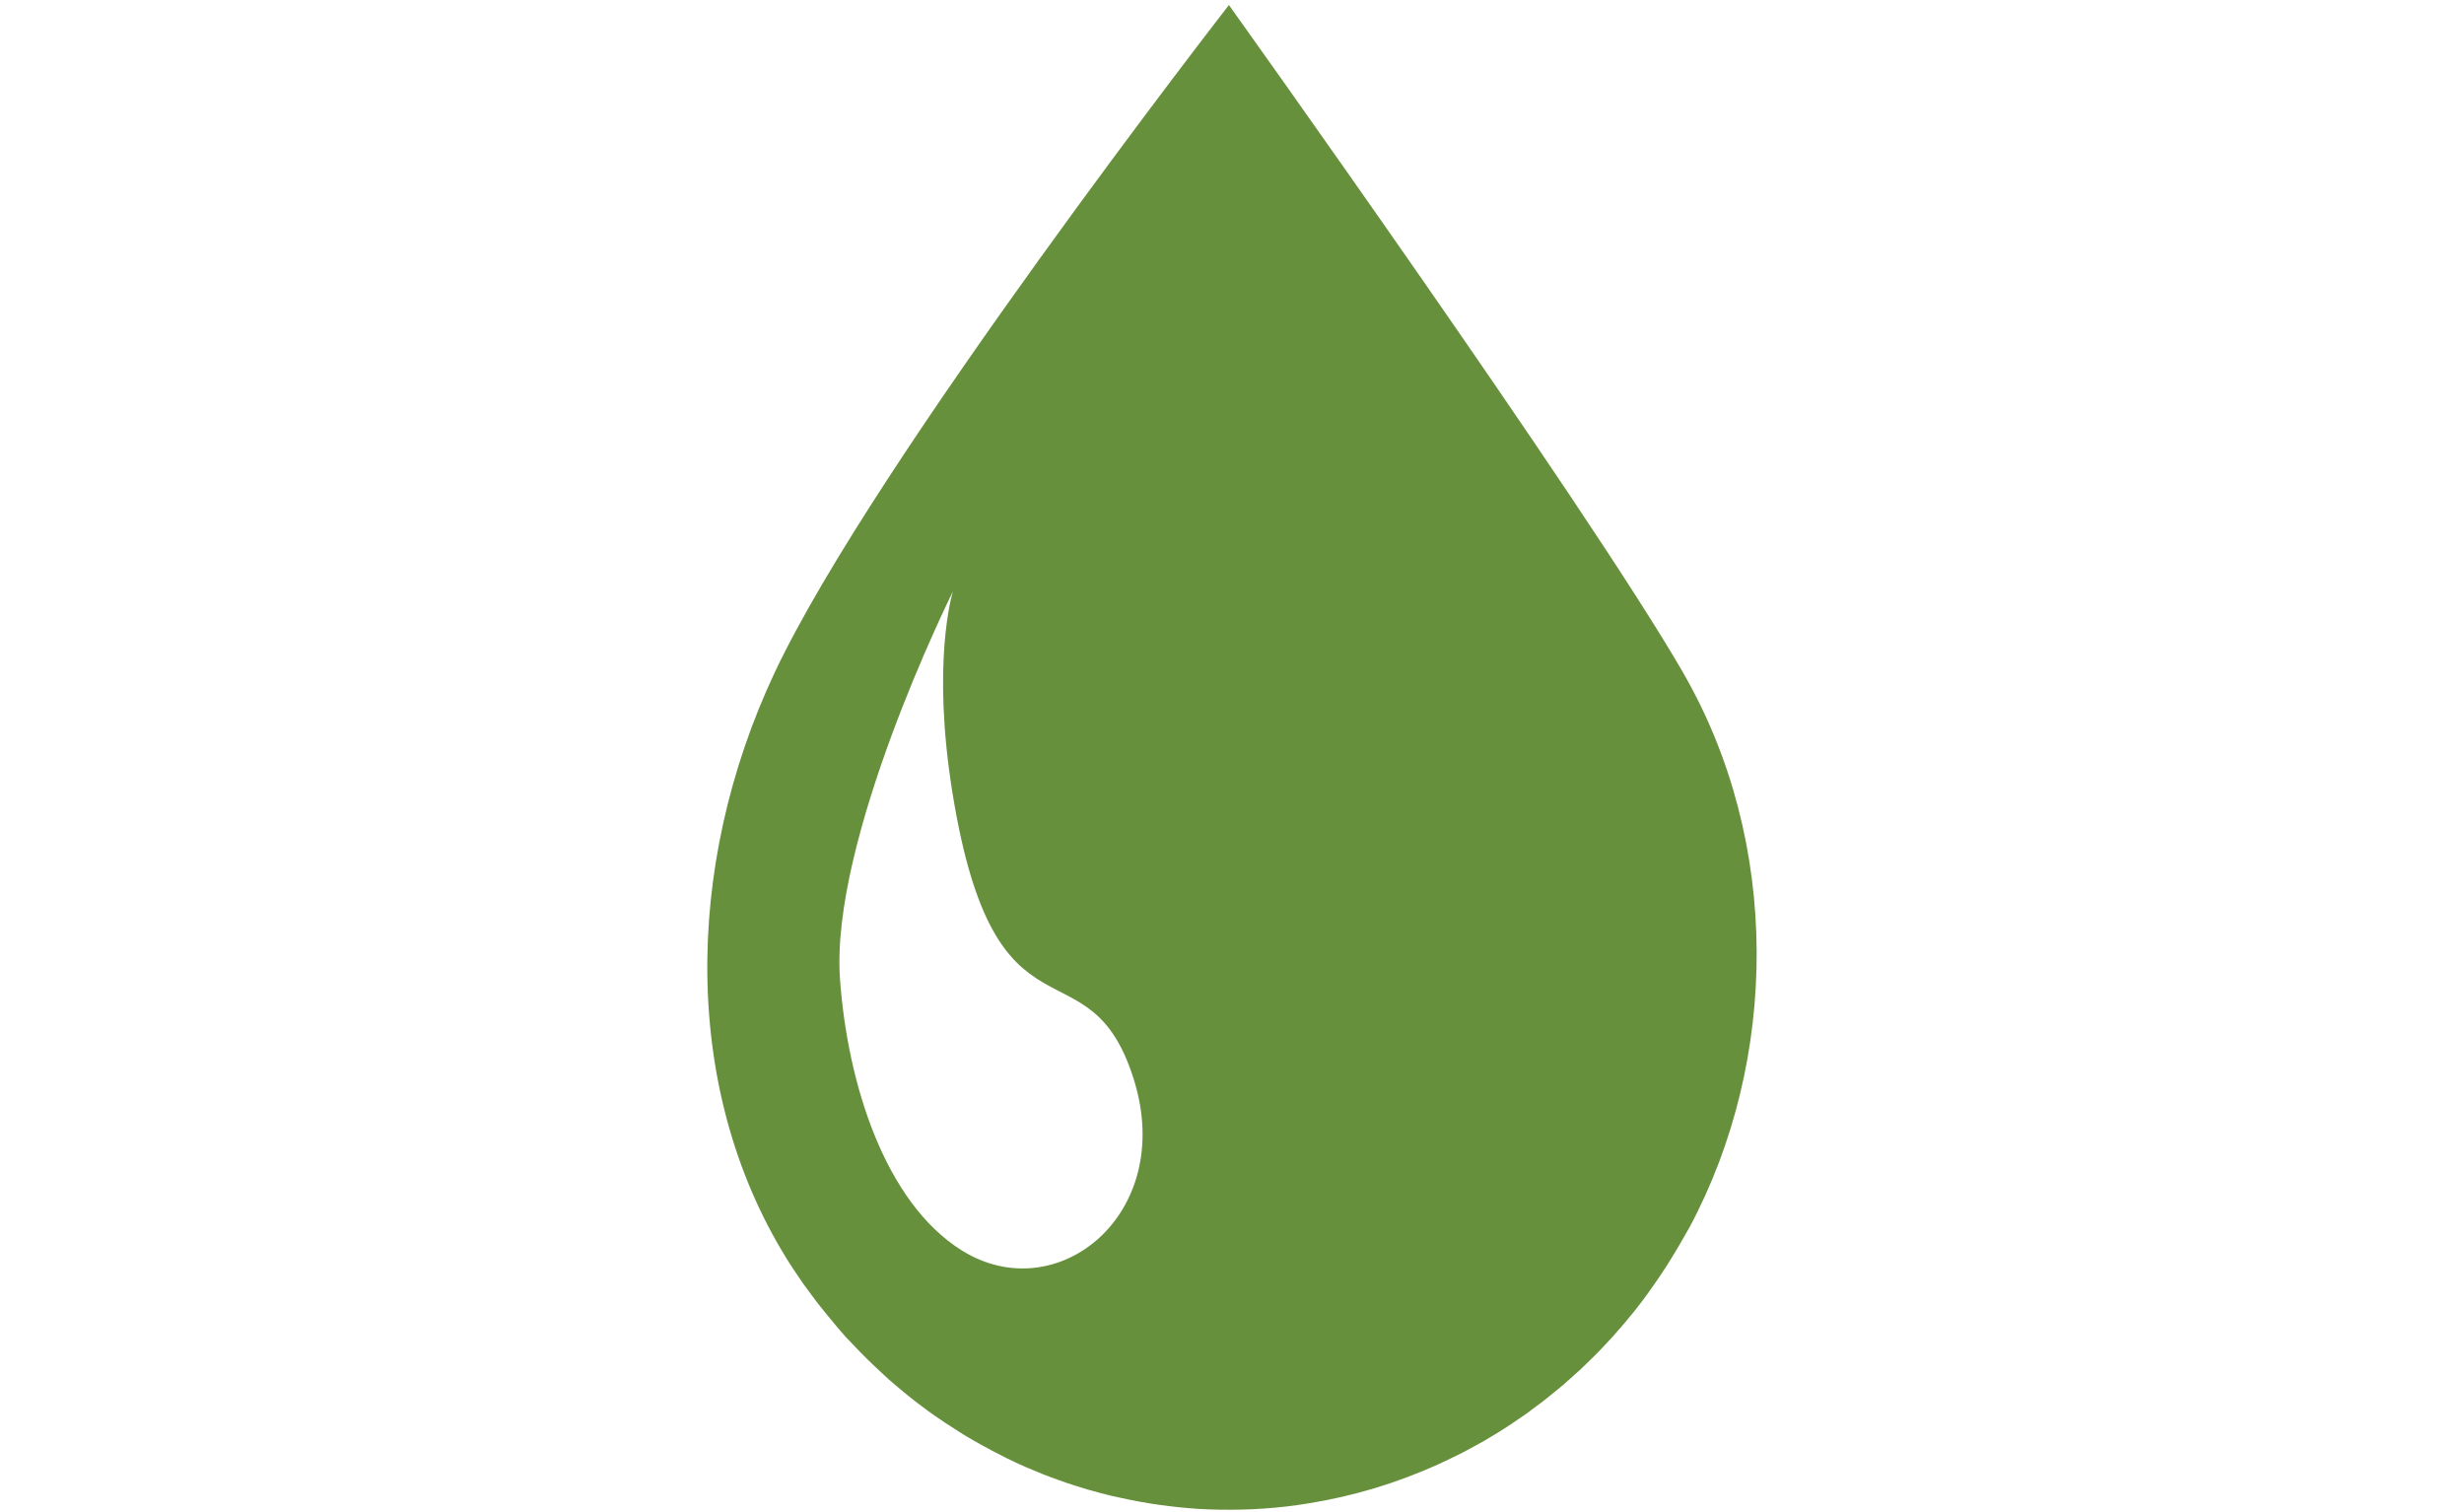 <?xml version="1.0" encoding="UTF-8"?>
<svg id="Layer_1" data-name="Layer 1" xmlns="http://www.w3.org/2000/svg" xmlns:xlink="http://www.w3.org/1999/xlink" viewBox="0 0 1278 784">
  <defs>
    <style>
      .cls-1 {
        fill: none;
      }

      .cls-2 {
        fill: #67903c;
      }

      .cls-3 {
        clip-path: url(#clippath);
      }
    </style>
    <clipPath id="clippath">
      <rect class="cls-1" x="366.86" y="2.63" width="544.27" height="780.37"/>
    </clipPath>
  </defs>
  <g class="cls-3">
    <path class="cls-2" d="M498.77,648.47c-39.72-24.9-59.2-86.3-63.09-140.69-5.18-72.09,57.14-198.17,58.56-201.01-.47,1.45-11.06,37.04-.27,104.16,22.36,138.8,70.94,74.12,94.21,149.25,21.62,69.79-40.15,119.18-89.41,88.29M872.99,348.85C822.04,260.76,637.4,2.61,637.4,2.61c0,0-183.96,236.5-235.62,346.24-47.16,100.27-48.88,219.08,9.07,308.42,1.83,2.77,3.69,5.55,5.55,8.22,1.62,2.17,3.18,4.36,4.8,6.53,1.45,2.03,3.08,4.03,4.6,6.02.2.2.41.41.54.64,1.01,1.22,1.96,2.47,2.98,3.69.47.61.98,1.18,1.49,1.79.51.64.95,1.18,1.49,1.76.71.98,1.49,1.83,2.23,2.71,1.01,1.29,2.1,2.44,3.21,3.69.27.34.51.61.71.88,1.52,1.56,3.04,3.11,4.5,4.67,2.03,2.23,4.16,4.33,6.26,6.43.03.07.17.14.24.27,1.79,1.76,3.52,3.42,5.34,5.11.3.24.58.58.88.81.68.64,1.32,1.25,2.03,1.89,1.12.98,2.2,2.06,3.35,3.11,3.15,2.74,6.33,5.41,9.54,8.02,2.44,2,4.97,3.99,7.58,5.89,2.1,1.62,4.26,3.18,6.5,4.74,3.72,2.6,7.54,5.14,11.37,7.51.51.37.98.64,1.52.98,1.08.68,2.17,1.32,3.21,2.03,1.66.98,3.21,1.89,4.84,2.81.14.1.27.17.37.2,2.27,1.35,4.57,2.57,6.93,3.79.95.58,1.86,1.08,2.88,1.56,2.17,1.15,4.36,2.27,6.56,3.35,3.11,1.56,6.26,3.01,9.44,4.4,2.94,1.25,5.89,2.5,8.76,3.65,2.98,1.15,5.92,2.3,8.9,3.32,2.5.91,5.11,1.83,7.71,2.64,4.6,1.52,9.34,2.84,14.04,4.09,3.28.88,6.6,1.66,9.91,2.33,13.53,3.04,27.06,4.87,40.66,5.78,3.69.2,7.44.37,11.13.41,7.65.1,15.29-.07,22.87-.61,7.71-.54,15.43-1.42,23.07-2.71,23-3.69,45.5-10.45,66.95-20.13,2.57-1.18,5.18-2.4,7.71-3.65,2.77-1.29,5.48-2.74,8.19-4.16,2.67-1.42,5.28-2.88,7.95-4.36l.03-.03c2.6-1.52,5.14-3.04,7.68-4.6l.61-.41c2.23-1.35,4.5-2.88,6.7-4.33,1.79-1.18,3.59-2.4,5.34-3.65,1.73-1.15,3.42-2.37,5.07-3.69,3.38-2.44,6.77-5.04,10.08-7.78,3.76-2.98,7.44-6.12,10.99-9.4.24-.17.51-.44.68-.64.91-.78,1.83-1.59,2.71-2.4,1.62-1.52,3.28-3.11,4.91-4.74,2.06-1.96,4.09-4.03,6.09-6.12,2-2.1,3.96-4.23,5.95-6.36,2.03-2.3,3.99-4.6,6.02-6.93,1.69-2.06,3.38-4.13,5.18-6.26.1-.2.24-.41.41-.51,4.57-5.75,8.86-11.77,13.06-18,4.16-6.16,8.09-12.62,11.87-19.28l3.04-5.31.37-.64c46.21-86.6,47.46-199.29-3.45-287.41"/>
  </g>
</svg>
